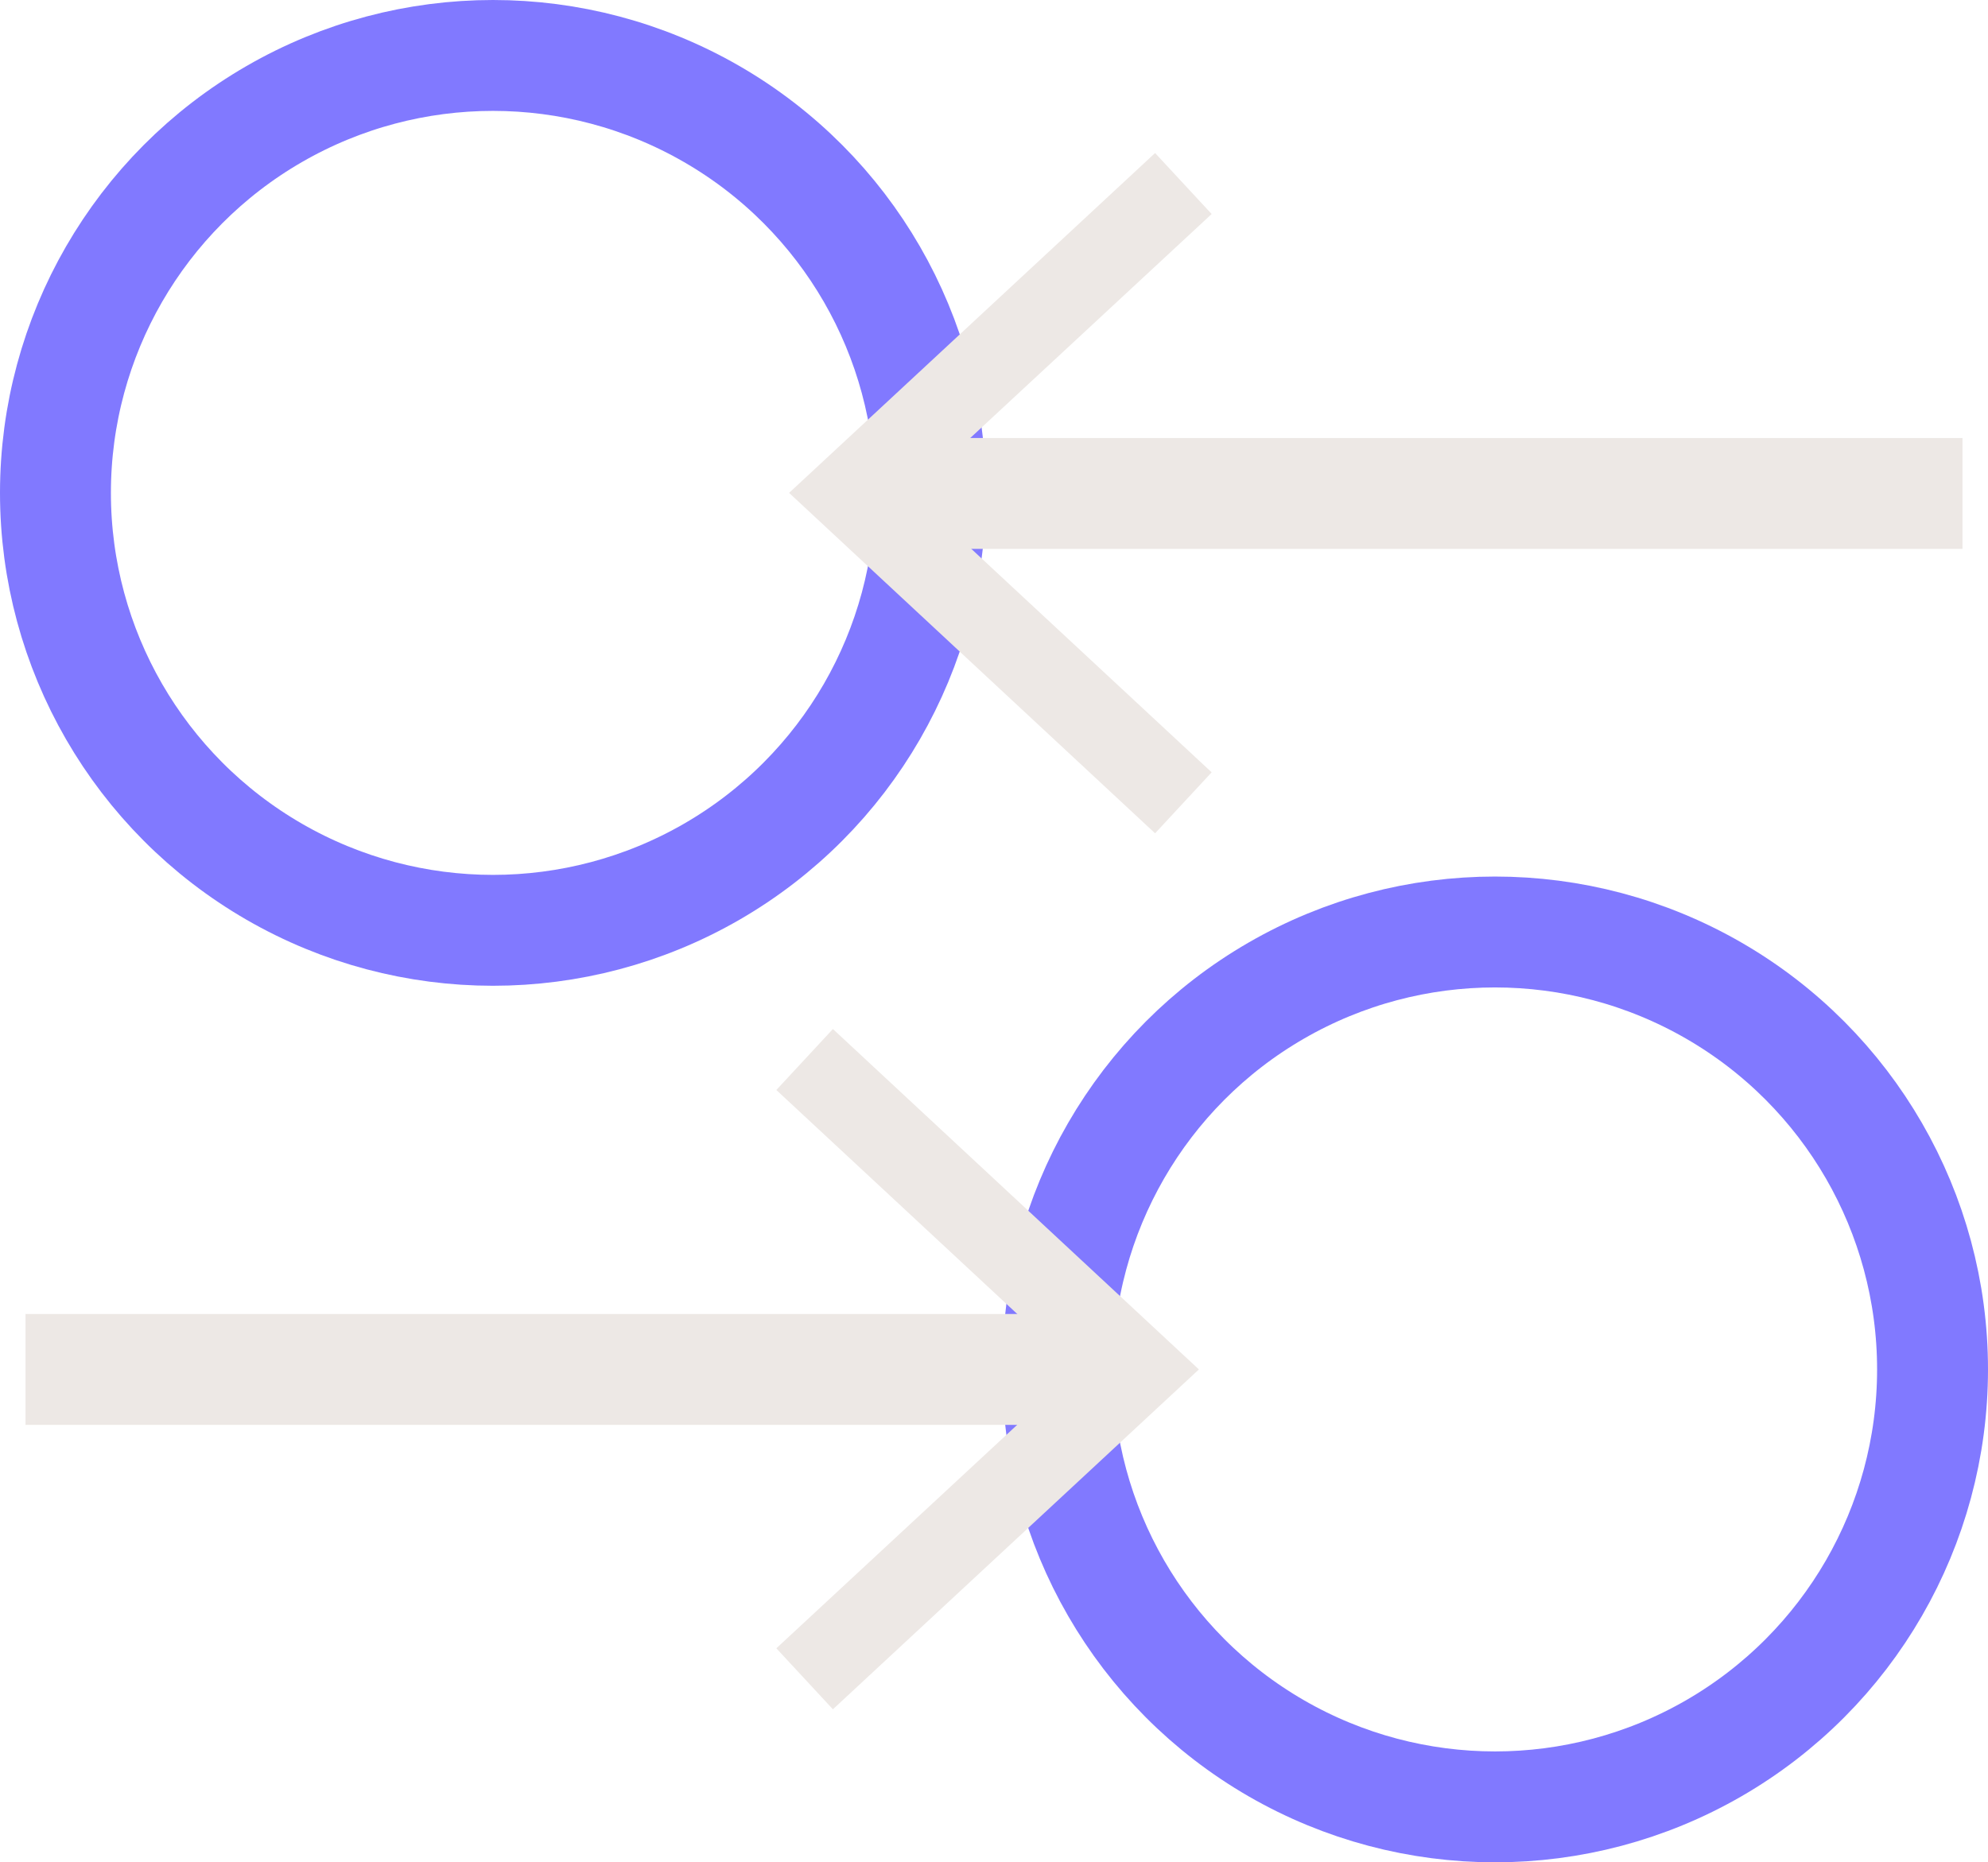 <?xml version="1.0" encoding="UTF-8"?>
<svg xmlns="http://www.w3.org/2000/svg" id="Layer_2" viewBox="0 0 35.85 33.59">
  <defs>
    <style>.cls-1{stroke:#8179ff;stroke-linecap:round;stroke-linejoin:round;}.cls-1,.cls-2{fill:none;stroke-width:2px;}.cls-2{stroke:#ede8e5;stroke-miterlimit:10;}.cls-3{fill:#ede8e5;stroke-width:0px;}</style>
  </defs>
  <g id="Layer_1-2">
    <circle class="cls-1" cx="26.96" cy="24.7" r="7.89"></circle>
    <line class="cls-2" x1=".46" y1="24.7" x2="20" y2="24.7"></line>
    <polygon class="cls-3" points="15.02 30.83 14 29.73 19.42 24.7 14 19.66 15.02 18.56 21.62 24.7 15.02 30.83"></polygon>
    <circle class="cls-1" cx="8.89" cy="8.89" r="7.89"></circle>
    <line class="cls-2" x1="35.39" y1="8.9" x2="15.86" y2="8.9"></line>
    <polygon class="cls-3" points="20.83 2.76 21.85 3.86 16.43 8.89 21.85 13.93 20.83 15.03 14.23 8.89 20.83 2.76"></polygon>
  </g>
</svg>
